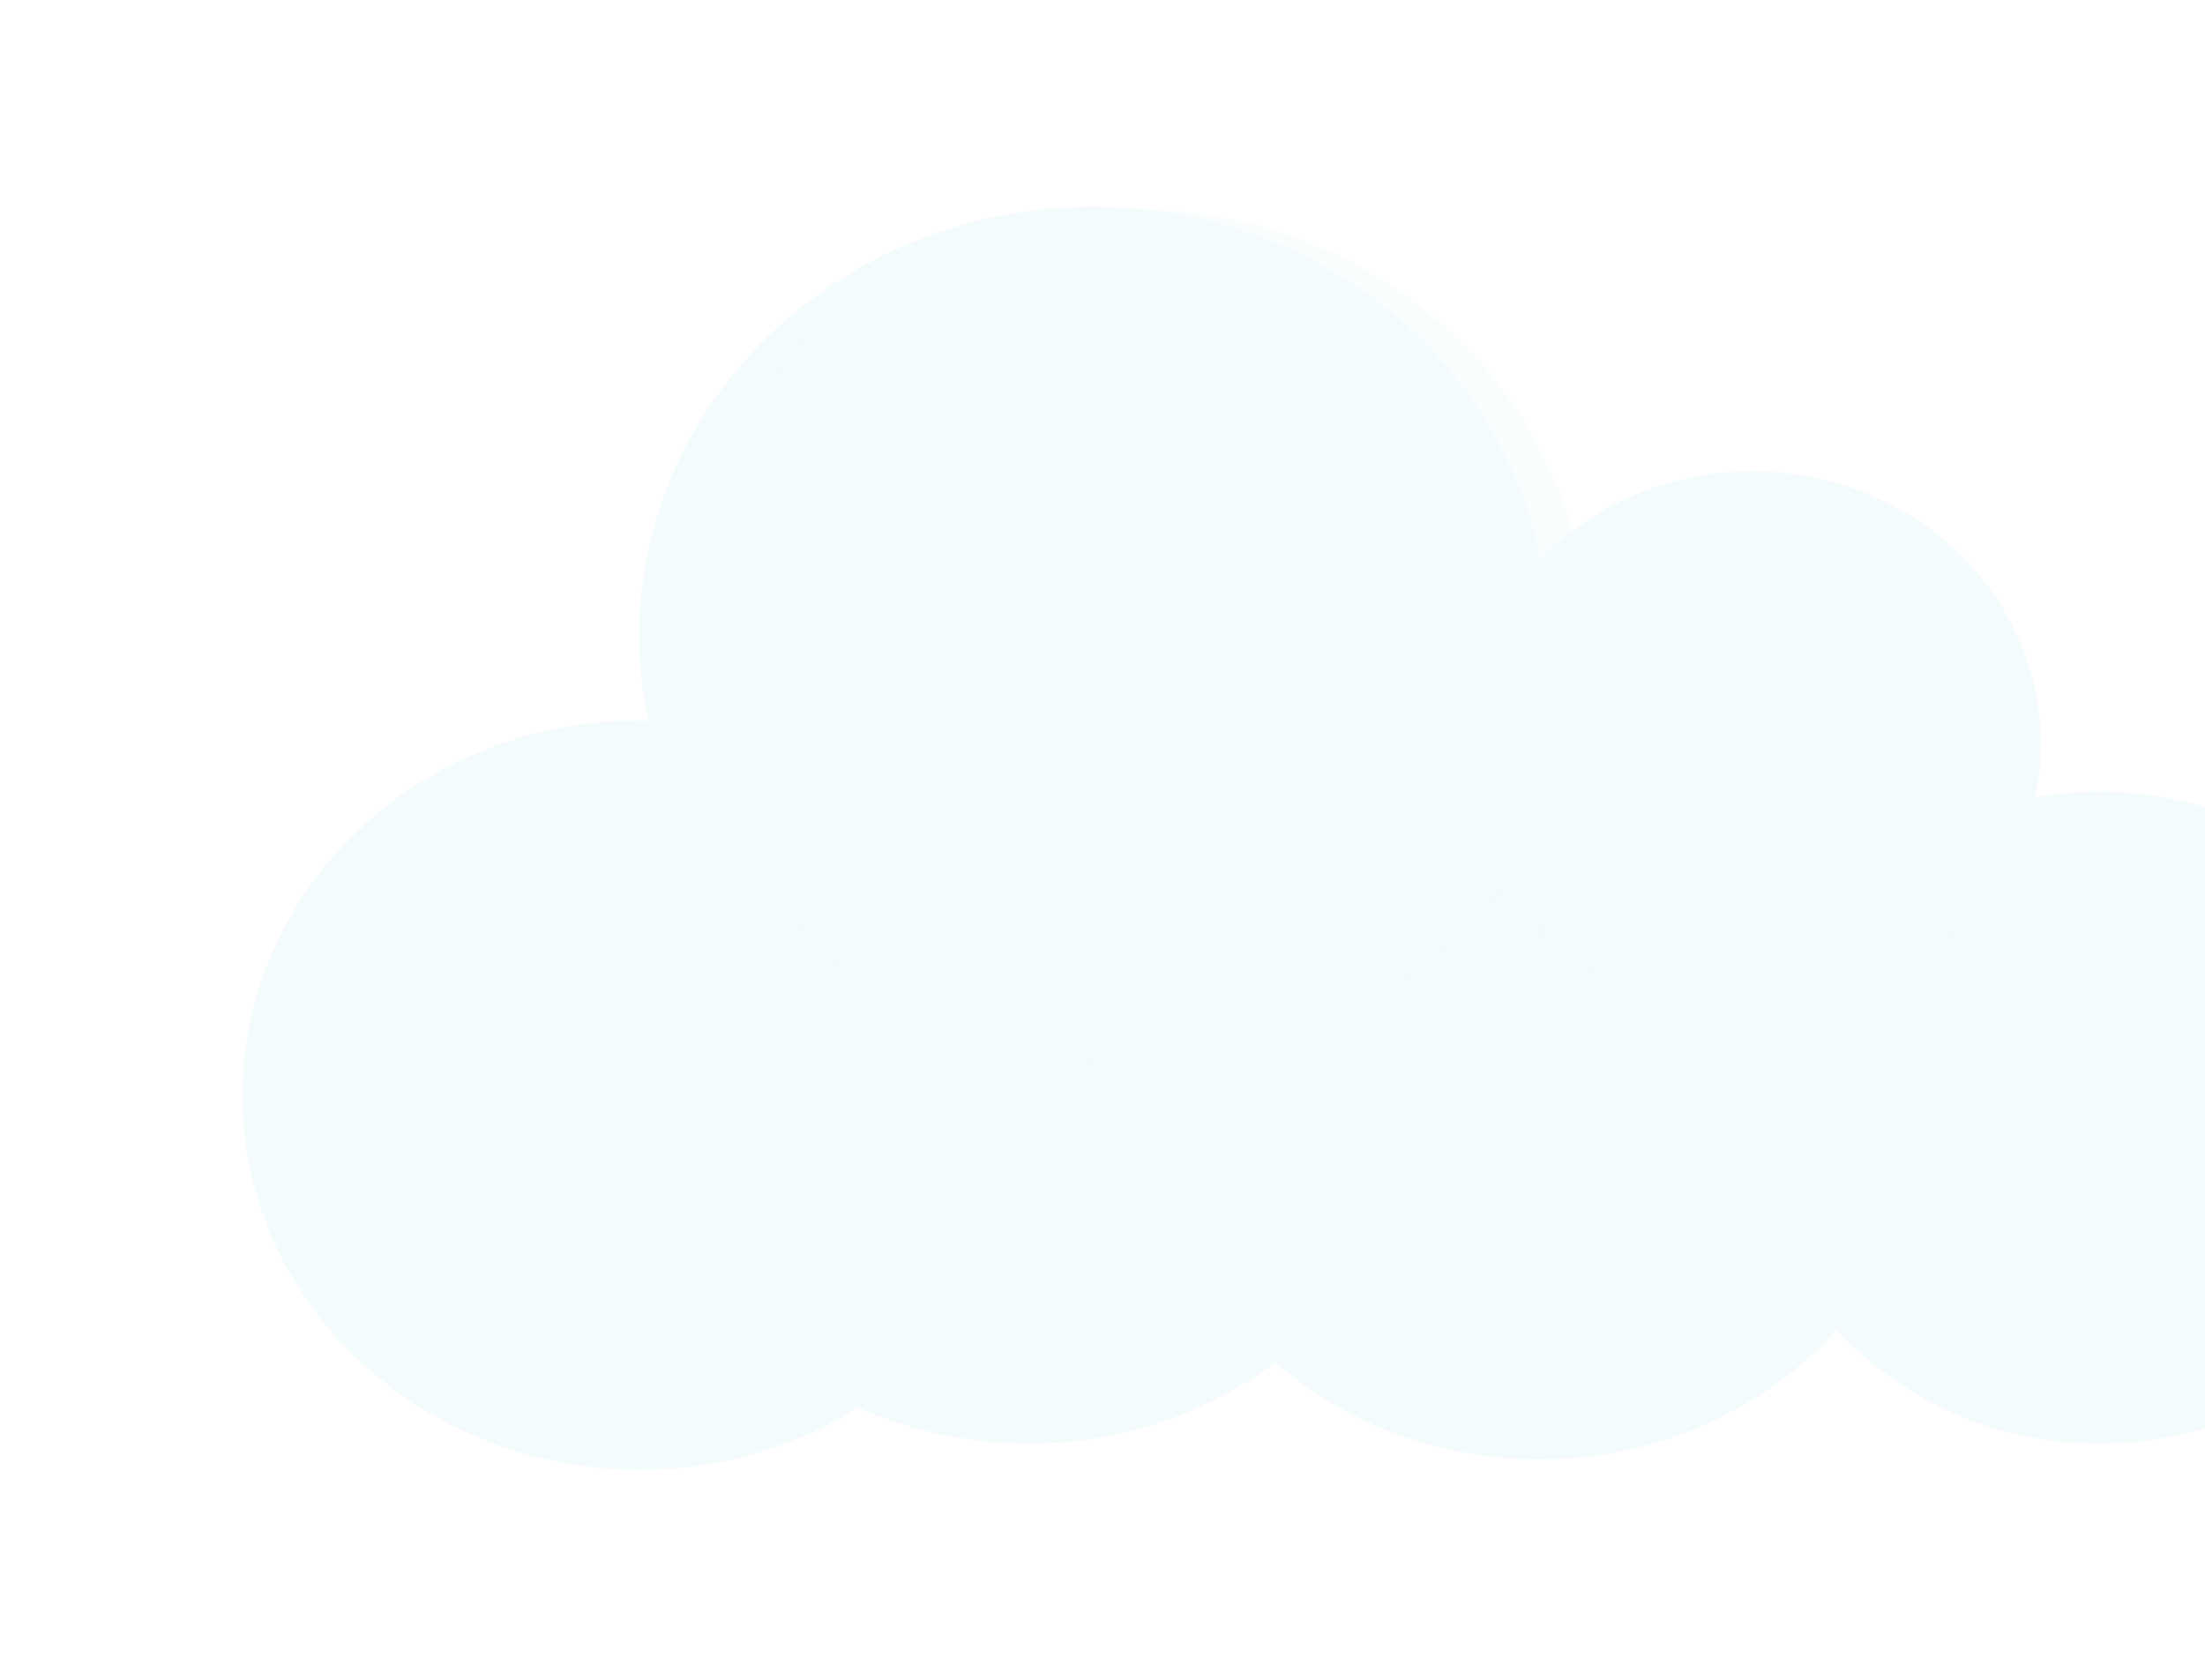 <svg width="273" height="208" viewBox="0 0 273 208" fill="none" xmlns="http://www.w3.org/2000/svg">
<g filter="url(#filter0_i_18_62)">
<ellipse cx="105.352" cy="103.678" rx="56.212" ry="53.08" fill="#F4FBFD"/>
<ellipse cx="160.601" cy="160.138" rx="48.28" ry="45.59" fill="#F4FBFD"/>
<ellipse cx="97.319" cy="157.37" rx="49.142" ry="46.404" fill="#F4FBFD"/>
<ellipse cx="49.142" cy="160.596" rx="49.142" ry="46.404" fill="#F4FBFD"/>
<ellipse cx="229.918" cy="163.394" rx="42.763" ry="40.38" fill="#F4FBFD"/>
<ellipse cx="186.968" cy="117.063" rx="35.693" ry="33.704" fill="#F4FBFD"/>
</g>
<g opacity="0.5" filter="url(#filter1_if_18_62)">
<ellipse cx="186.968" cy="117.063" rx="35.693" ry="33.704" fill="#F4FBFD"/>
</g>
<g opacity="0.5" filter="url(#filter2_if_18_62)">
<ellipse cx="56.048" cy="53.253" rx="56.048" ry="53.253" transform="matrix(0.976 0.22 -0.245 0.97 68.488 40)" fill="#F4FBFD"/>
</g>
<defs>
<filter id="filter0_i_18_62" x="0" y="25.599" width="302.68" height="181.401" filterUnits="userSpaceOnUse" color-interpolation-filters="sRGB">
<feFlood flood-opacity="0" result="BackgroundImageFix"/>
<feBlend mode="normal" in="SourceGraphic" in2="BackgroundImageFix" result="shape"/>
<feColorMatrix in="SourceAlpha" type="matrix" values="0 0 0 0 0 0 0 0 0 0 0 0 0 0 0 0 0 0 127 0" result="hardAlpha"/>
<feOffset dx="30" dy="-25"/>
<feGaussianBlur stdDeviation="30"/>
<feComposite in2="hardAlpha" operator="arithmetic" k2="-1" k3="1"/>
<feColorMatrix type="matrix" values="0 0 0 0 0.651 0 0 0 0 0.808 0 0 0 0 0.976 0 0 0 1 0"/>
<feBlend mode="normal" in2="shape" result="effect1_innerShadow_18_62"/>
</filter>
<filter id="filter1_if_18_62" x="101.275" y="33.359" width="171.386" height="167.408" filterUnits="userSpaceOnUse" color-interpolation-filters="sRGB">
<feFlood flood-opacity="0" result="BackgroundImageFix"/>
<feBlend mode="normal" in="SourceGraphic" in2="BackgroundImageFix" result="shape"/>
<feColorMatrix in="SourceAlpha" type="matrix" values="0 0 0 0 0 0 0 0 0 0 0 0 0 0 0 0 0 0 127 0" result="hardAlpha"/>
<feOffset dx="30" dy="-25"/>
<feGaussianBlur stdDeviation="30"/>
<feComposite in2="hardAlpha" operator="arithmetic" k2="-1" k3="1"/>
<feColorMatrix type="matrix" values="0 0 0 0 0.651 0 0 0 0 0.808 0 0 0 0 0.976 0 0 0 1 0"/>
<feBlend mode="normal" in2="shape" result="effect1_innerShadow_18_62"/>
<feGaussianBlur stdDeviation="25" result="effect2_foregroundBlur_18_62"/>
</filter>
<filter id="filter2_if_18_62" x="3.894" y="0.858" width="212.45" height="206.183" filterUnits="userSpaceOnUse" color-interpolation-filters="sRGB">
<feFlood flood-opacity="0" result="BackgroundImageFix"/>
<feBlend mode="normal" in="SourceGraphic" in2="BackgroundImageFix" result="shape"/>
<feColorMatrix in="SourceAlpha" type="matrix" values="0 0 0 0 0 0 0 0 0 0 0 0 0 0 0 0 0 0 127 0" result="hardAlpha"/>
<feOffset dx="30" dy="-25"/>
<feGaussianBlur stdDeviation="30"/>
<feComposite in2="hardAlpha" operator="arithmetic" k2="-1" k3="1"/>
<feColorMatrix type="matrix" values="0 0 0 0 0.651 0 0 0 0 0.808 0 0 0 0 0.976 0 0 0 1 0"/>
<feBlend mode="normal" in2="shape" result="effect1_innerShadow_18_62"/>
<feGaussianBlur stdDeviation="25" result="effect2_foregroundBlur_18_62"/>
</filter>
</defs>
</svg>
